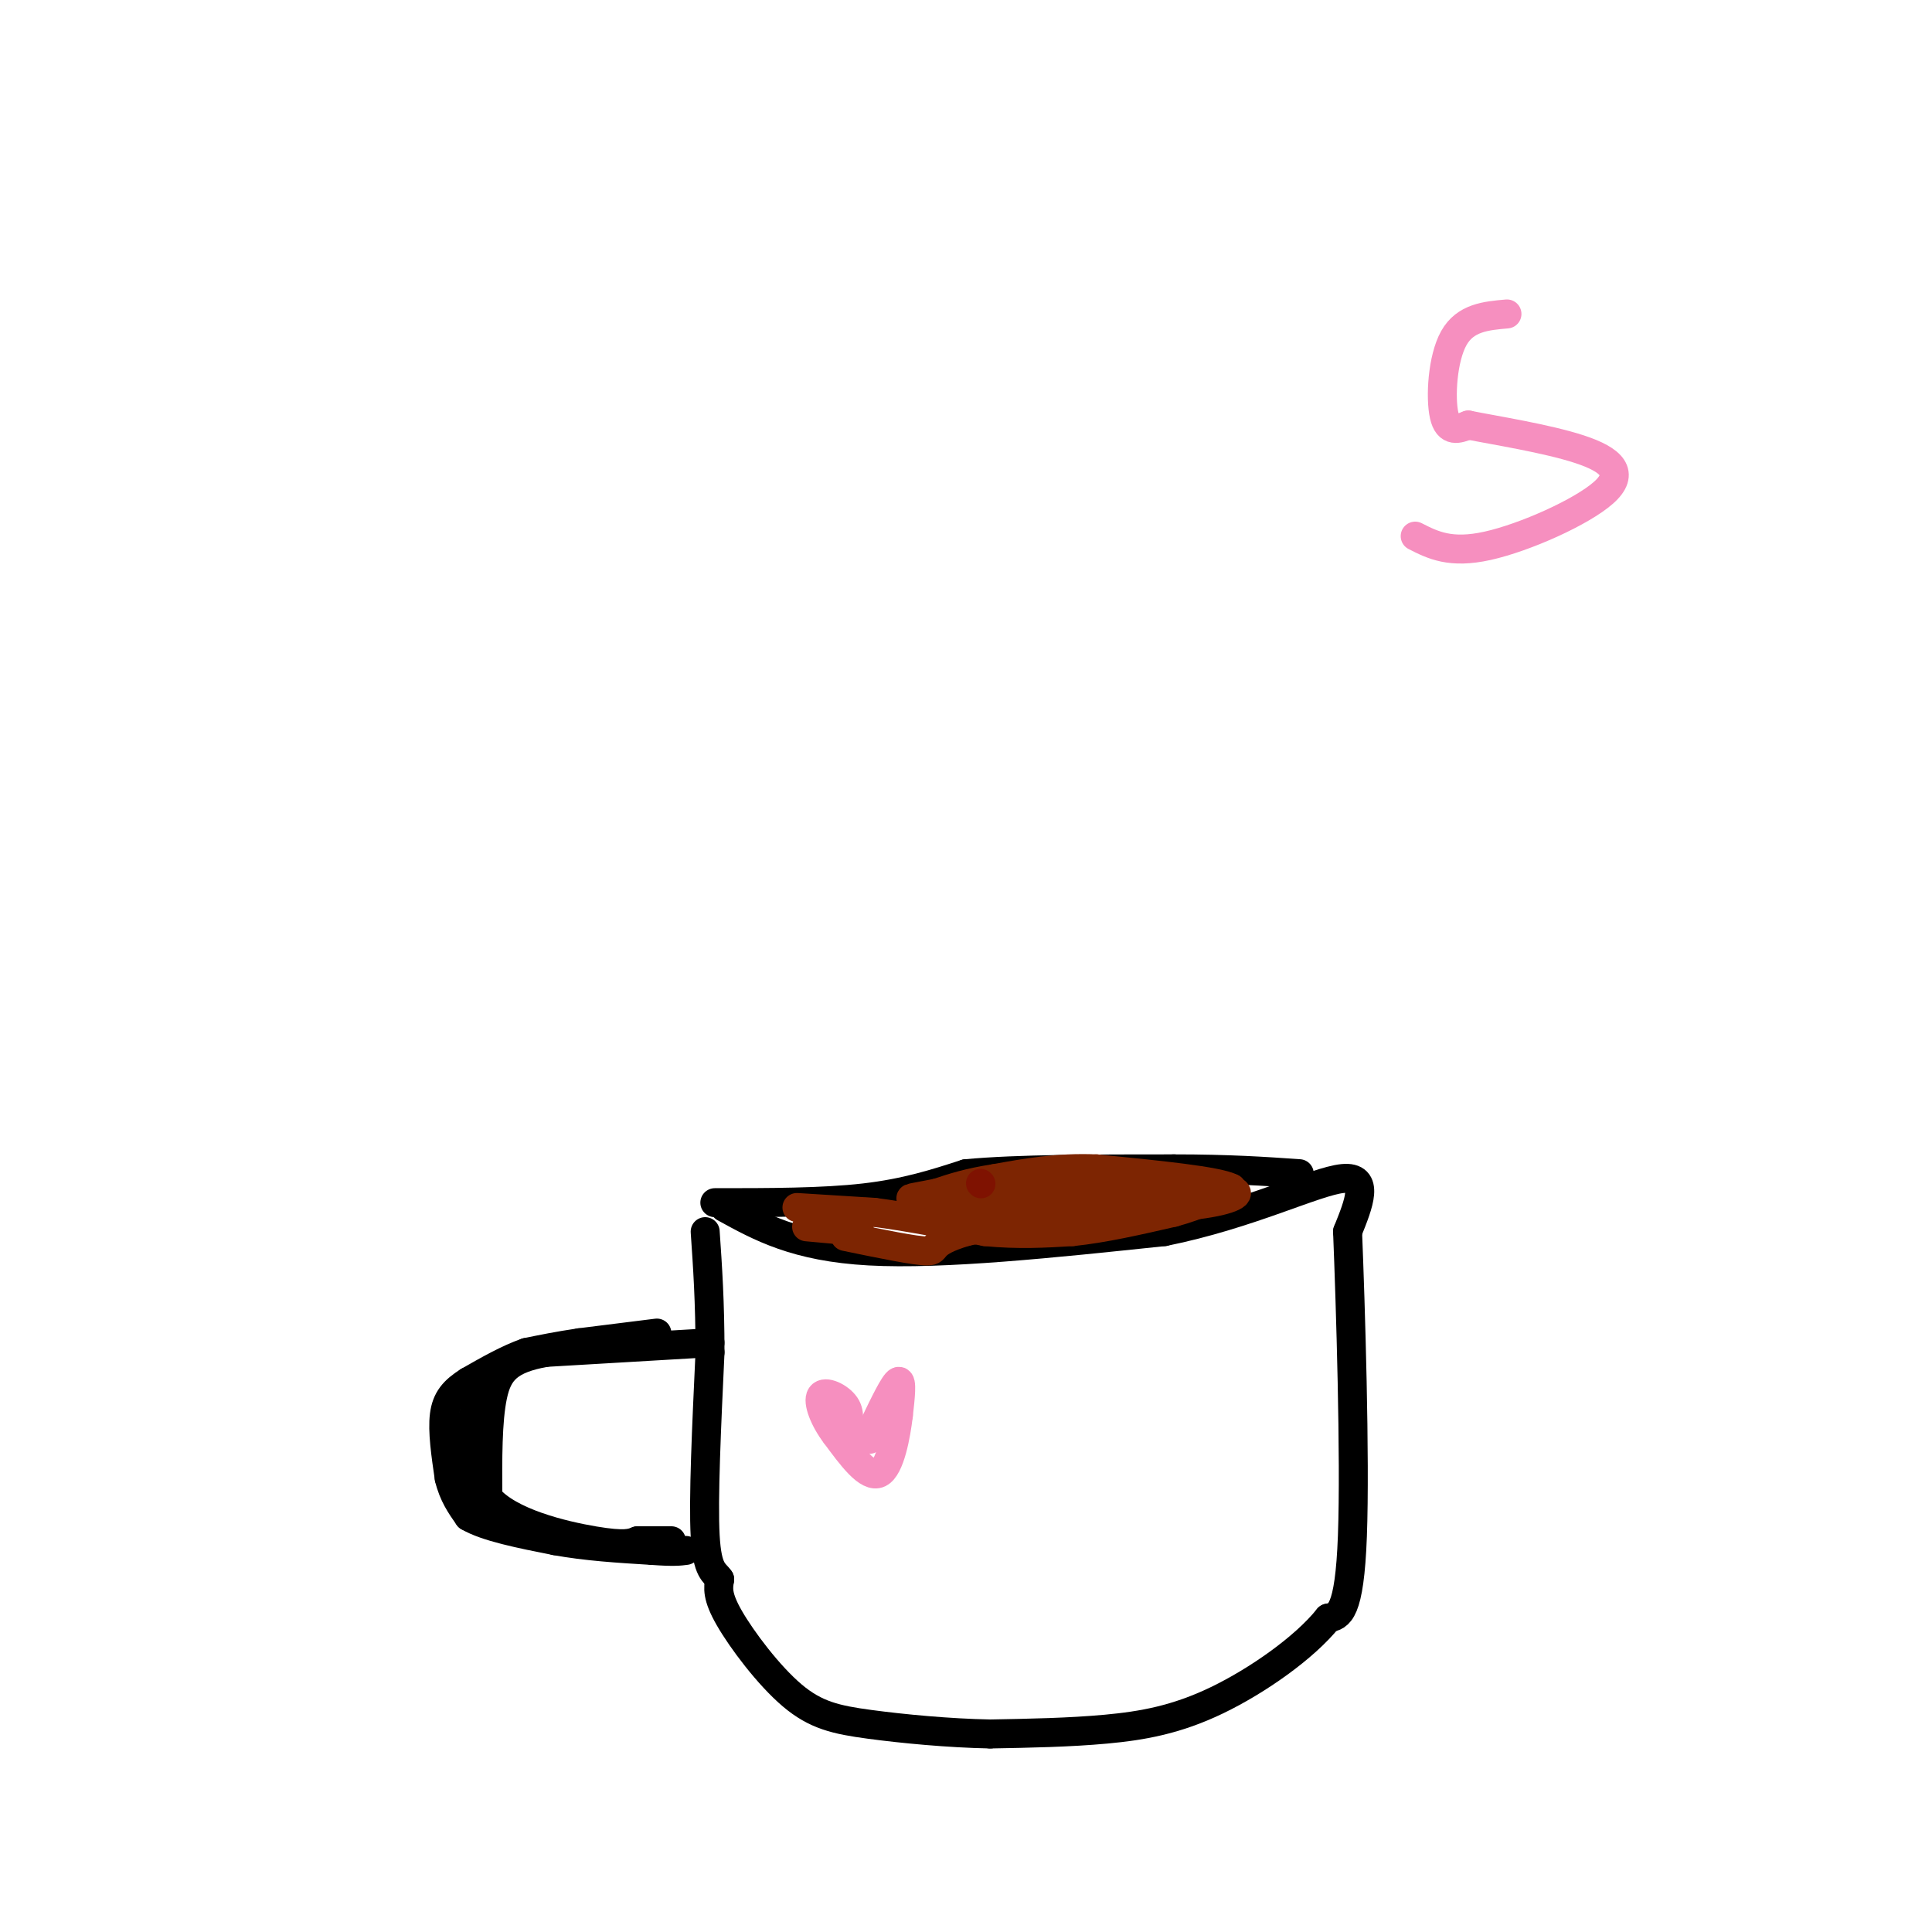 <svg viewBox='0 0 400 400' version='1.1' xmlns='http://www.w3.org/2000/svg' xmlns:xlink='http://www.w3.org/1999/xlink'><g fill='none' stroke='#000000' stroke-width='6' stroke-linecap='round' stroke-linejoin='round'><path d='M150,250c7.417,4.083 14.833,8.167 30,9c15.167,0.833 38.083,-1.583 61,-4'/><path d='M241,255c17.667,-3.556 31.333,-10.444 37,-11c5.667,-0.556 3.333,5.222 1,11'/><path d='M279,255c0.600,14.956 1.600,46.844 1,63c-0.600,16.156 -2.800,16.578 -5,17'/><path d='M275,335c-4.893,6.131 -14.625,12.958 -23,17c-8.375,4.042 -15.393,5.298 -23,6c-7.607,0.702 -15.804,0.851 -24,1'/><path d='M205,359c-8.606,-0.164 -18.121,-1.075 -25,-2c-6.879,-0.925 -11.121,-1.864 -16,-6c-4.879,-4.136 -10.394,-11.467 -13,-16c-2.606,-4.533 -2.303,-6.266 -2,-8'/><path d='M149,327c-1.022,-1.556 -2.578,-1.444 -3,-9c-0.422,-7.556 0.289,-22.778 1,-38'/><path d='M147,280c0.000,-10.500 -0.500,-17.750 -1,-25'/><path d='M147,278c0.000,0.000 -34.000,2.000 -34,2'/><path d='M113,280c-7.689,1.378 -9.911,3.822 -11,9c-1.089,5.178 -1.044,13.089 -1,21'/><path d='M101,310c4.333,5.267 15.667,7.933 22,9c6.333,1.067 7.667,0.533 9,0'/><path d='M132,319c2.667,0.000 4.833,0.000 7,0'/><path d='M136,276c0.000,0.000 -16.000,2.000 -16,2'/><path d='M120,278c-4.500,0.667 -7.750,1.333 -11,2'/><path d='M109,280c-3.833,1.333 -7.917,3.667 -12,6'/><path d='M97,286c-3.022,1.911 -4.578,3.689 -5,7c-0.422,3.311 0.289,8.156 1,13'/><path d='M93,306c0.833,3.500 2.417,5.750 4,8'/><path d='M97,314c3.667,2.167 10.833,3.583 18,5'/><path d='M115,319c6.333,1.167 13.167,1.583 20,2'/><path d='M135,321c4.500,0.333 5.750,0.167 7,0'/><path d='M99,290c0.000,0.000 -5.000,15.000 -5,15'/><path d='M94,305c0.333,0.600 3.667,-5.400 5,-7c1.333,-1.600 0.667,1.200 0,4'/><path d='M99,302c0.089,-1.644 0.311,-7.756 0,-8c-0.311,-0.244 -1.156,5.378 -2,11'/><path d='M97,305c-0.667,2.667 -1.333,3.833 -2,5'/><path d='M148,249c11.167,0.000 22.333,0.000 31,-1c8.667,-1.000 14.833,-3.000 21,-5'/><path d='M200,243c10.667,-1.000 26.833,-1.000 43,-1'/><path d='M243,242c11.500,0.000 18.750,0.500 26,1'/></g>
<g fill='none' stroke='#7D2502' stroke-width='6' stroke-linecap='round' stroke-linejoin='round'><path d='M172,251c0.000,0.000 0.100,0.100 0.1,0.1'/><path d='M165,250c0.000,0.000 16.000,1.000 16,1'/><path d='M181,251c6.500,0.833 14.750,2.417 23,4'/><path d='M204,255c6.833,0.667 12.417,0.333 18,0'/><path d='M222,255c6.500,-0.667 13.750,-2.333 21,-4'/><path d='M243,251c5.500,-1.500 8.750,-3.250 12,-5'/><path d='M255,246c-2.667,-1.500 -15.333,-2.750 -28,-4'/><path d='M227,242c-8.167,-0.333 -14.583,0.833 -21,2'/><path d='M206,244c-5.500,0.833 -8.750,1.917 -12,3'/><path d='M194,247c-4.044,0.822 -8.156,1.378 -3,1c5.156,-0.378 19.578,-1.689 34,-3'/><path d='M225,245c8.905,-0.762 14.167,-1.167 13,0c-1.167,1.167 -8.762,3.905 -16,5c-7.238,1.095 -14.119,0.548 -21,0'/><path d='M201,250c-5.844,-0.267 -9.956,-0.933 -3,-1c6.956,-0.067 24.978,0.467 43,1'/><path d='M241,250c10.467,-0.467 15.133,-2.133 15,-3c-0.133,-0.867 -5.067,-0.933 -10,-1'/><path d='M246,246c-9.333,1.333 -27.667,5.167 -46,9'/><path d='M200,255c-8.178,2.422 -5.622,3.978 -8,4c-2.378,0.022 -9.689,-1.489 -17,-3'/><path d='M167,254c0.000,0.000 11.000,1.000 11,1'/></g>
<g fill='none' stroke='#F68FBF' stroke-width='6' stroke-linecap='round' stroke-linejoin='round'><path d='M181,295c2.083,-4.333 4.167,-8.667 5,-9c0.833,-0.333 0.417,3.333 0,7'/><path d='M186,293c-0.489,4.111 -1.711,10.889 -4,12c-2.289,1.111 -5.644,-3.444 -9,-8'/><path d='M173,297c-2.369,-3.095 -3.792,-6.833 -3,-8c0.792,-1.167 3.798,0.238 5,2c1.202,1.762 0.601,3.881 0,6'/><path d='M175,297c0.500,1.000 1.750,0.500 3,0'/><path d='M180,298c0.000,0.000 0.000,-2.000 0,-2'/><path d='M312,65c-4.311,0.378 -8.622,0.756 -11,5c-2.378,4.244 -2.822,12.356 -2,16c0.822,3.644 2.911,2.822 5,2'/><path d='M304,88c5.344,1.078 16.206,2.774 23,5c6.794,2.226 9.522,4.984 5,9c-4.522,4.016 -16.292,9.290 -24,11c-7.708,1.710 -11.354,-0.145 -15,-2'/></g>
<g fill='none' stroke='#7F1201' stroke-width='6' stroke-linecap='round' stroke-linejoin='round'><path d='M203,245c0.000,0.000 0.100,0.100 0.1,0.1'/></g>
</svg>
